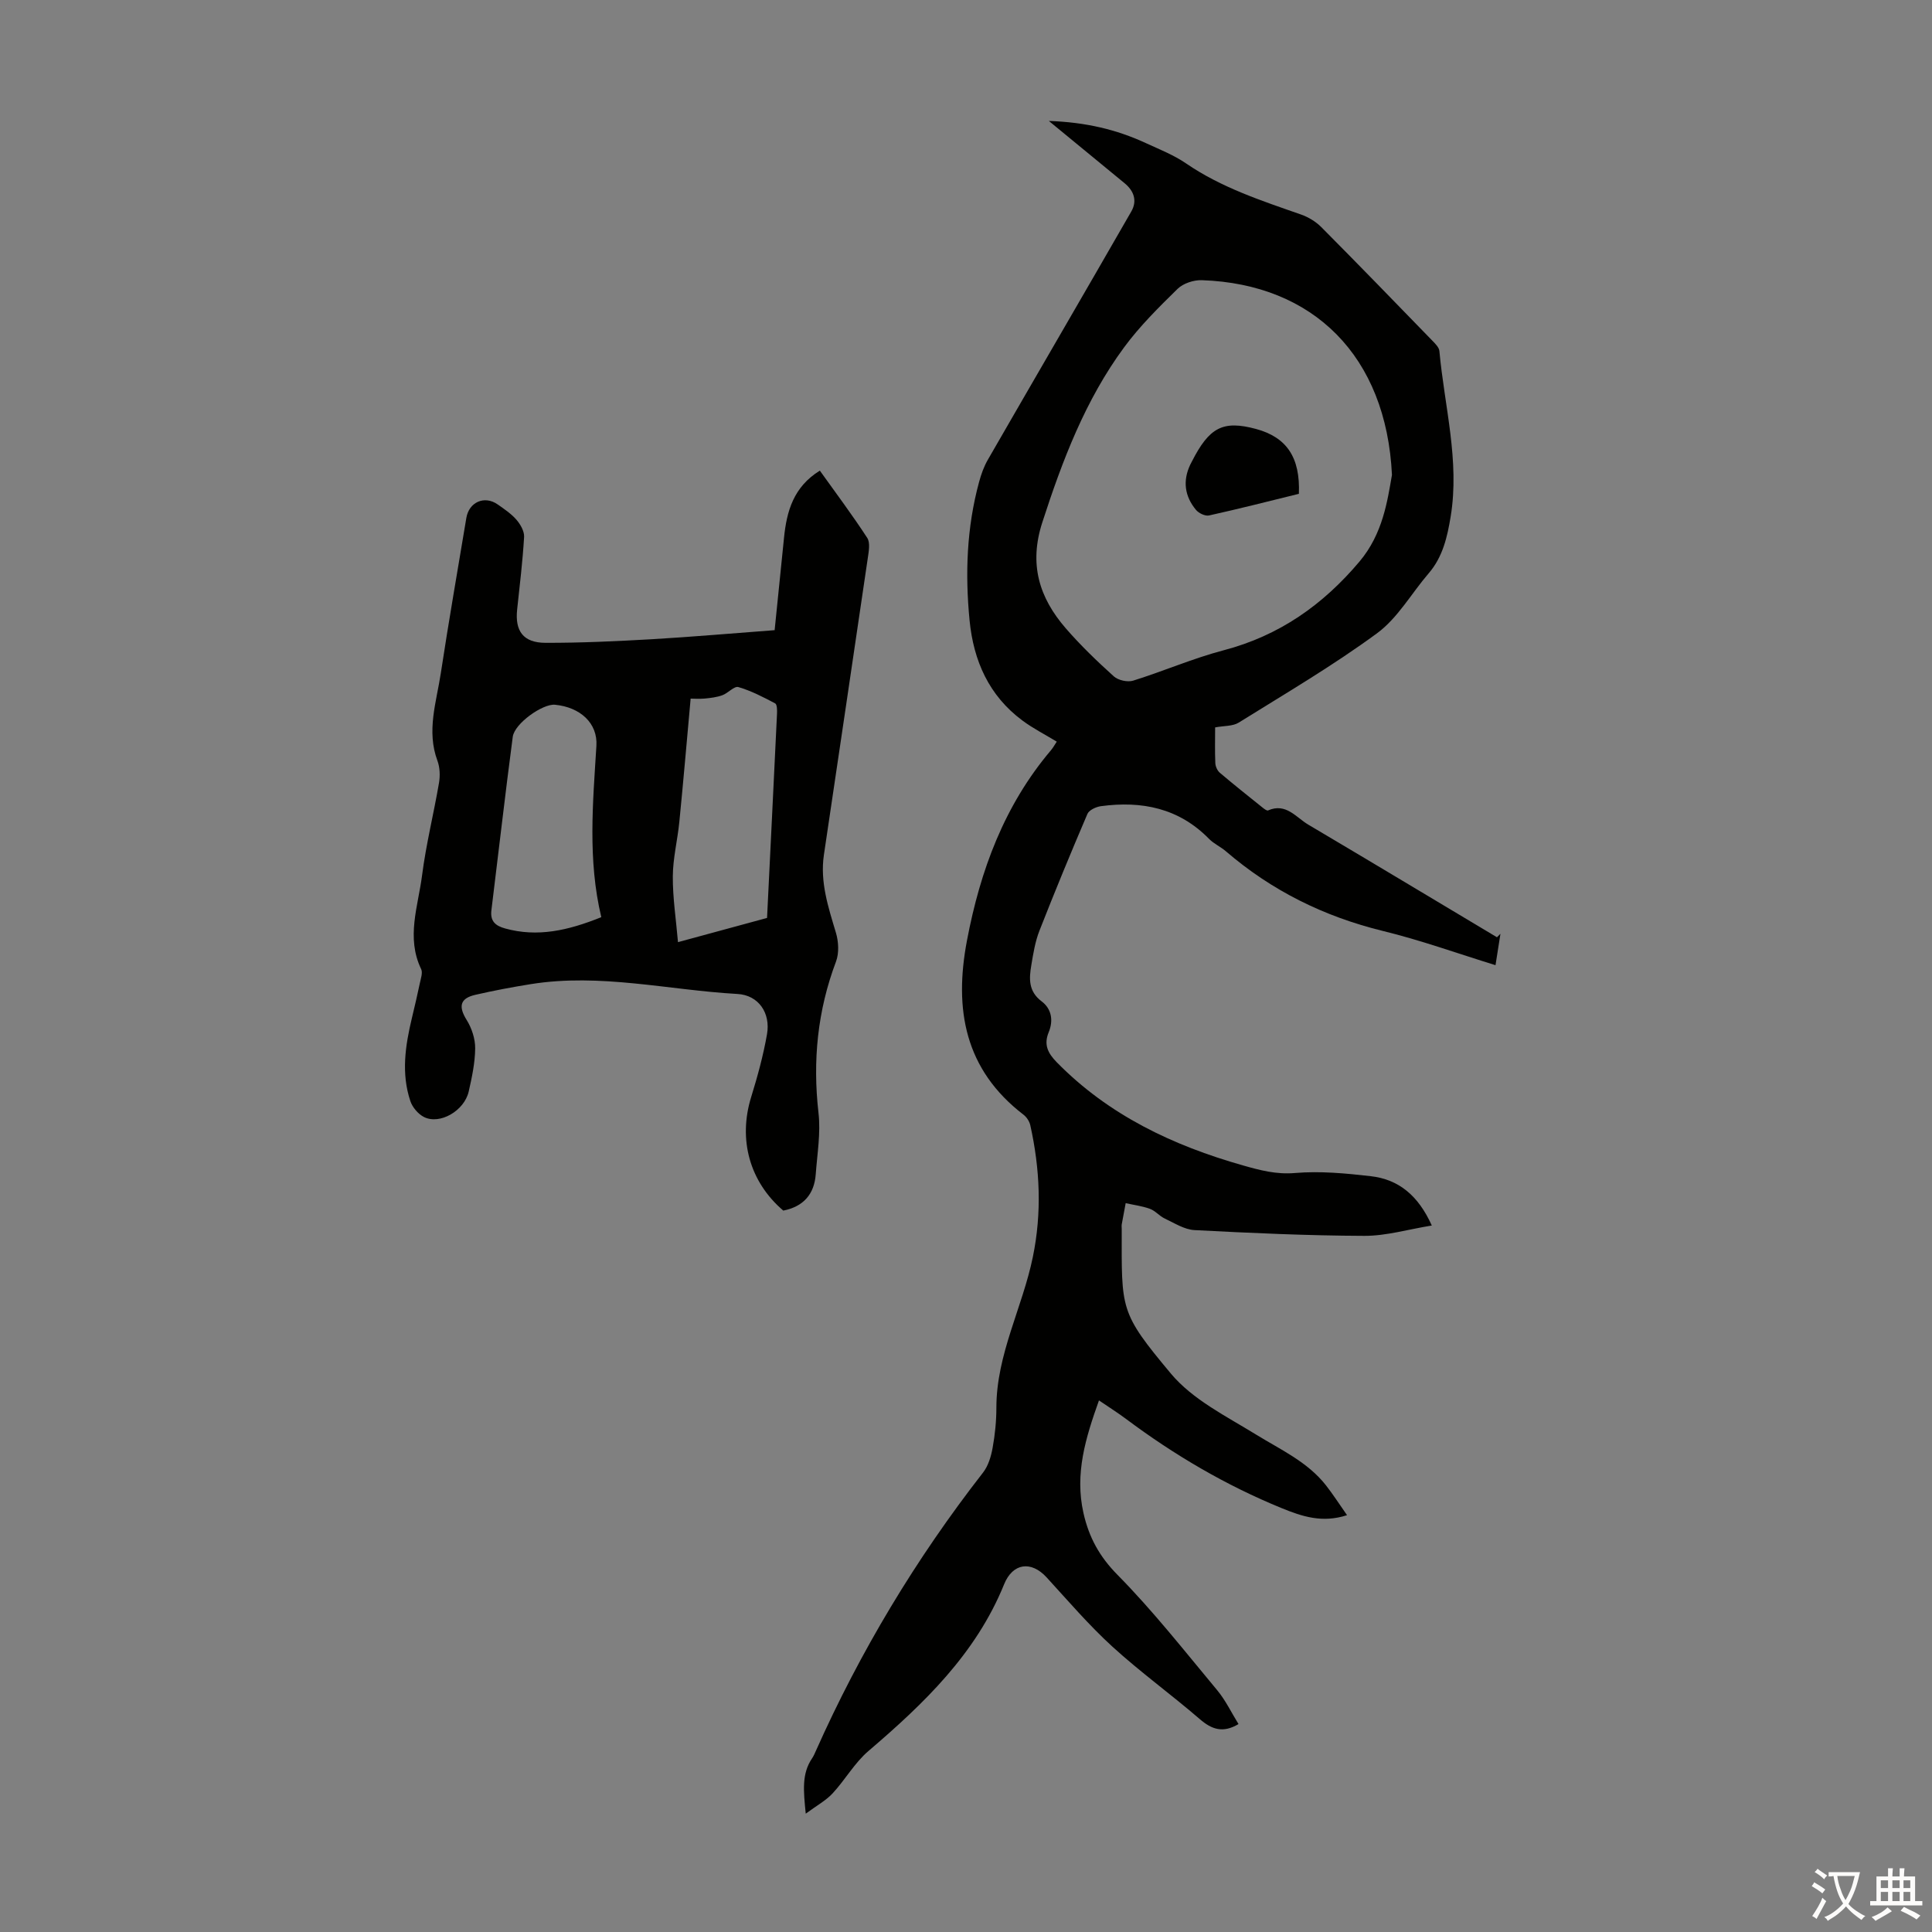 <svg enable-background="new 0 0 400 400" viewBox="0 0 400 400" xmlns="http://www.w3.org/2000/svg"><rect x="0" y="0" width="400" height="400" fill="#808080" stroke="none"/><g fill="#010100"><path d="m278.89 313.7c-5.15 1.68-9.34.25-13.52-1.45-11.55-4.72-22.21-10.98-32.19-18.44-1.69-1.27-3.49-2.4-5.65-3.87-2.77 7.76-5.05 15.17-3.21 23.32 1.13 5.02 3.29 8.99 7.06 12.81 7.36 7.46 13.88 15.77 20.61 23.85 1.76 2.11 2.97 4.68 4.43 7.03-3.23 1.93-5.55 1.11-8.02-1.03-5.93-5.11-12.31-9.73-18.09-15-4.85-4.43-9.16-9.47-13.61-14.33-3.24-3.54-7.04-2.95-8.81 1.42-5.83 14.38-16.6 24.7-28.09 34.52-2.88 2.46-4.82 5.97-7.43 8.78-1.39 1.49-3.28 2.51-5.55 4.19-.47-4.75-.86-8.26 1.32-11.47.31-.46.54-.98.76-1.49 9.19-20.63 20.74-39.83 34.62-57.65 1.09-1.39 1.67-3.35 1.99-5.13.5-2.74.78-5.56.78-8.35.01-11.01 5.4-20.69 7.55-31.17 1.89-9.19 1.48-18.23-.53-27.28-.18-.79-.75-1.67-1.39-2.16-12.19-9.35-14.43-21.8-11.72-36.07 2.75-14.52 7.72-27.98 17.39-39.4.43-.51.75-1.1 1.2-1.78-2.43-1.48-4.92-2.74-7.12-4.38-6.92-5.14-10.11-12.35-10.93-20.72-.94-9.64-.6-19.22 1.96-28.63.43-1.6 1-3.22 1.83-4.65 9.87-17.14 19.84-34.23 29.69-51.38 1.26-2.19.58-4.25-1.4-5.87-5-4.09-9.98-8.2-15.67-12.88 7.59.26 13.97 1.76 20.05 4.57 2.84 1.31 5.82 2.48 8.37 4.23 7.31 5.01 15.58 7.7 23.81 10.58 1.51.53 3.04 1.46 4.17 2.59 7.73 7.78 15.37 15.66 23.01 23.53.6.62 1.38 1.39 1.45 2.14 1.04 11.42 4.24 22.73 2.33 34.3-.68 4.12-1.62 8.33-4.54 11.71-3.58 4.16-6.41 9.27-10.71 12.43-9.14 6.71-18.98 12.48-28.63 18.49-1.23.77-3.02.64-4.88.99 0 2.54-.07 4.97.04 7.4.03.69.42 1.55.93 1.99 2.9 2.46 5.88 4.83 8.85 7.21.34.27.89.7 1.14.59 3.71-1.63 5.78 1.44 8.32 2.94 13.05 7.72 26.05 15.54 39.07 23.32.24-.24.48-.48.72-.72-.32 2.04-.64 4.09-1.02 6.5-7.97-2.46-15.53-5.19-23.3-7.08-12.18-2.98-23.02-8.33-32.51-16.49-1.1-.95-2.5-1.56-3.51-2.59-6.24-6.37-13.92-7.9-22.38-6.76-1.01.14-2.44.8-2.79 1.6-3.43 8.01-6.75 16.06-9.93 24.17-.89 2.27-1.29 4.75-1.69 7.17-.47 2.77-.62 5.4 2.15 7.48 2.02 1.52 2.47 3.92 1.45 6.39-1.03 2.5-.24 4.26 1.66 6.2 10.76 10.97 24.04 17.24 38.57 21.37 3.54 1 6.88 1.9 10.76 1.57 5.19-.44 10.51.06 15.71.66 5.74.66 9.8 3.96 12.62 10.21-4.88.79-9.42 2.15-13.94 2.14-11.73-.04-23.47-.58-35.19-1.19-2.09-.11-4.15-1.45-6.15-2.39-1.1-.51-1.95-1.6-3.07-2.01-1.6-.59-3.35-.8-5.03-1.18-.27 1.45-.55 2.9-.81 4.36-.06.33-.01.67-.01 1.01 0 16.72-.5 17.14 10.2 29.94 4.48 5.36 11.42 8.79 17.56 12.57 5.14 3.17 10.7 5.66 14.54 10.56 1.44 1.84 2.7 3.81 4.35 6.16zm9.3-215.37c-1.17-24.58-16.26-39.54-39.36-40.32-1.68-.06-3.85.65-5.02 1.79-3.9 3.82-7.83 7.71-11.06 12.09-8.05 10.92-12.79 23.42-16.95 36.26-2.8 8.65-.66 15.57 4.85 21.93 3.07 3.54 6.48 6.82 9.96 9.96.9.81 2.84 1.24 4 .88 6.29-1.96 12.38-4.62 18.74-6.29 11.5-3.02 20.56-9.39 28.13-18.38 4.83-5.74 5.77-12.55 6.71-17.92z"/><path d="m160.38 130.47c.62-6.05 1.29-12.58 1.94-19.11.55-5.52 1.97-10.56 7.42-13.92 3.31 4.63 6.72 9.17 9.81 13.92.66 1.01.31 2.83.11 4.23-3 20.47-6.05 40.94-9.08 61.4-.83 5.62.9 10.81 2.48 16.09.56 1.86.69 4.23.03 5.99-3.84 10.18-4.86 20.55-3.63 31.35.48 4.15-.26 8.46-.57 12.69-.3 4.15-2.56 6.71-6.72 7.53-6.98-5.96-9.38-14.72-6.64-23.54 1.32-4.26 2.5-8.59 3.27-12.97.77-4.4-1.75-8.1-6.12-8.34-14.25-.8-28.38-4.34-42.76-2.04-3.86.62-7.71 1.34-11.52 2.22-3.21.74-3.5 2.45-1.78 5.21 1.05 1.69 1.78 3.9 1.76 5.87-.03 2.99-.67 6-1.34 8.94-.92 4.01-6 6.93-9.27 5.27-1.2-.61-2.38-2-2.81-3.29-1.92-5.73-1.05-11.48.32-17.2.57-2.39 1.14-4.79 1.64-7.19.2-.98.64-2.19.27-2.95-3.14-6.53-.62-13.01.2-19.43.82-6.41 2.41-12.73 3.5-19.11.25-1.48.19-3.2-.32-4.58-2.31-6.19-.21-12.16.7-18.16 1.63-10.72 3.5-21.41 5.28-32.11.55-3.3 3.75-4.71 6.48-2.81 1.37.96 2.81 1.93 3.89 3.17.83.96 1.65 2.39 1.59 3.56-.3 5.02-.9 10.03-1.44 15.03-.48 4.45 1.26 6.88 5.83 6.9 7.37.02 14.75-.33 22.12-.75 8.2-.48 16.41-1.2 25.36-1.87zm-17.39 14.17c-.81 8.95-1.52 17.24-2.34 25.51-.37 3.77-1.33 7.52-1.35 11.28-.03 4.47.67 8.94 1.07 13.63 6.76-1.84 12.63-3.43 18.44-5.01.7-14.35 1.4-28.3 2.06-42.25.04-.74.02-1.96-.38-2.17-2.46-1.3-4.97-2.61-7.62-3.38-.86-.25-2.13 1.26-3.31 1.69-1.16.42-2.44.57-3.68.69-1.2.1-2.4.01-2.89.01zm-18.5 45.25c-2.83-11.88-1.74-23.66-1.01-35.48.29-4.73-3.4-8-8.57-8.5-2.54-.25-8.38 3.87-8.75 6.64-1.58 11.96-2.94 23.94-4.42 35.91-.28 2.24.82 3.21 2.81 3.76 6.72 1.87 13.04.45 19.94-2.33z"/><path d="m268.92 102.24c-6.25 1.54-12.4 3.11-18.6 4.48-.8.18-2.14-.47-2.71-1.16-2.33-2.81-2.78-5.99-1.18-9.36.1-.2.21-.4.31-.6 3.64-7.17 6.48-8.62 13.3-6.79 6.34 1.72 9.18 5.86 8.88 13.43z"/></g><path d="m377.9 391.2c-.2.3-.4.5-.6.8-.7-.6-1.4-1-2.2-1.5.2-.3.4-.5.5-.8.6.4 1.4.8 2.3 1.5zm-1.8 6.1c-.2-.2-.5-.4-.9-.6.4-.6.8-1.2 1.2-1.9s.7-1.3.9-1.9c.3.3.5.5.8.7-.7 1.3-1.4 2.6-2 3.7zm2.2-9c-.3.3-.5.5-.6.8-.6-.6-1.3-1.1-2-1.5.3-.3.5-.5.6-.7.6.5 1.3.9 2 1.4zm.3.2v-.9h2 4.5c-.3 1.3-.6 2.5-1 3.6s-.9 2.1-1.4 3c.4.5 1 1 1.6 1.4s1.2.8 1.9 1.1c-.3.2-.5.4-.8.8-.4-.3-1-.7-1.6-1.2s-1.2-1.1-1.6-1.6c-.5.6-1.1 1.1-1.7 1.6s-1.4.9-2.1 1.4c-.1-.3-.3-.5-.7-.8.6-.2 1.2-.5 1.9-1s1.4-1.1 2-1.8c-.5-.8-.9-1.6-1.2-2.5s-.6-2-.8-3.2c-.4.1-.7.1-1 .1zm2.5 2.7c.3 1 .7 1.7 1 2.2.3-.5.6-1.1 1-2s.6-1.9.9-3h-3.2-.4c.1.9.3 1.8.7 2.8z" fill="#fcfbfa"/><path d="m396.5 388.5v1.5 3.6h1.5v.9c-.4 0-1 0-1.7 0h-7.9c-.5 0-.9 0-1.2 0v-.9h1.3v-3.5c0-.7 0-1.2 0-1.6h2.4c0-.8 0-1.4 0-1.7h1c0 .3-.1.8-.1 1.7h1.5c0-.8 0-1.4 0-1.7h1c0 .3-.1.9-.1 1.7zm-8.2 9.2c-.2-.3-.5-.5-.8-.8.8-.3 1.4-.6 1.9-.9s1-.7 1.4-1.1c.3.3.6.5.9.8-1.6 1-2.8 1.6-3.4 2zm2.6-6.8v-1.6h-1.5v1.6zm0 2.7v-1.9h-1.5v1.9zm2.4-2.7v-1.6h-1.5v1.6zm0 2.7v-1.9h-1.5v1.9zm.2 2 .7-.8c.4.2.9.5 1.6.8s1.3.7 1.8 1c-.3.3-.5.5-.8.8-.4-.3-1.5-1-3.3-1.8zm2-4.7v-1.6h-1.4v1.6zm0 2.7v-1.9h-1.4v1.9z" fill="#fcfbfa"/></svg>